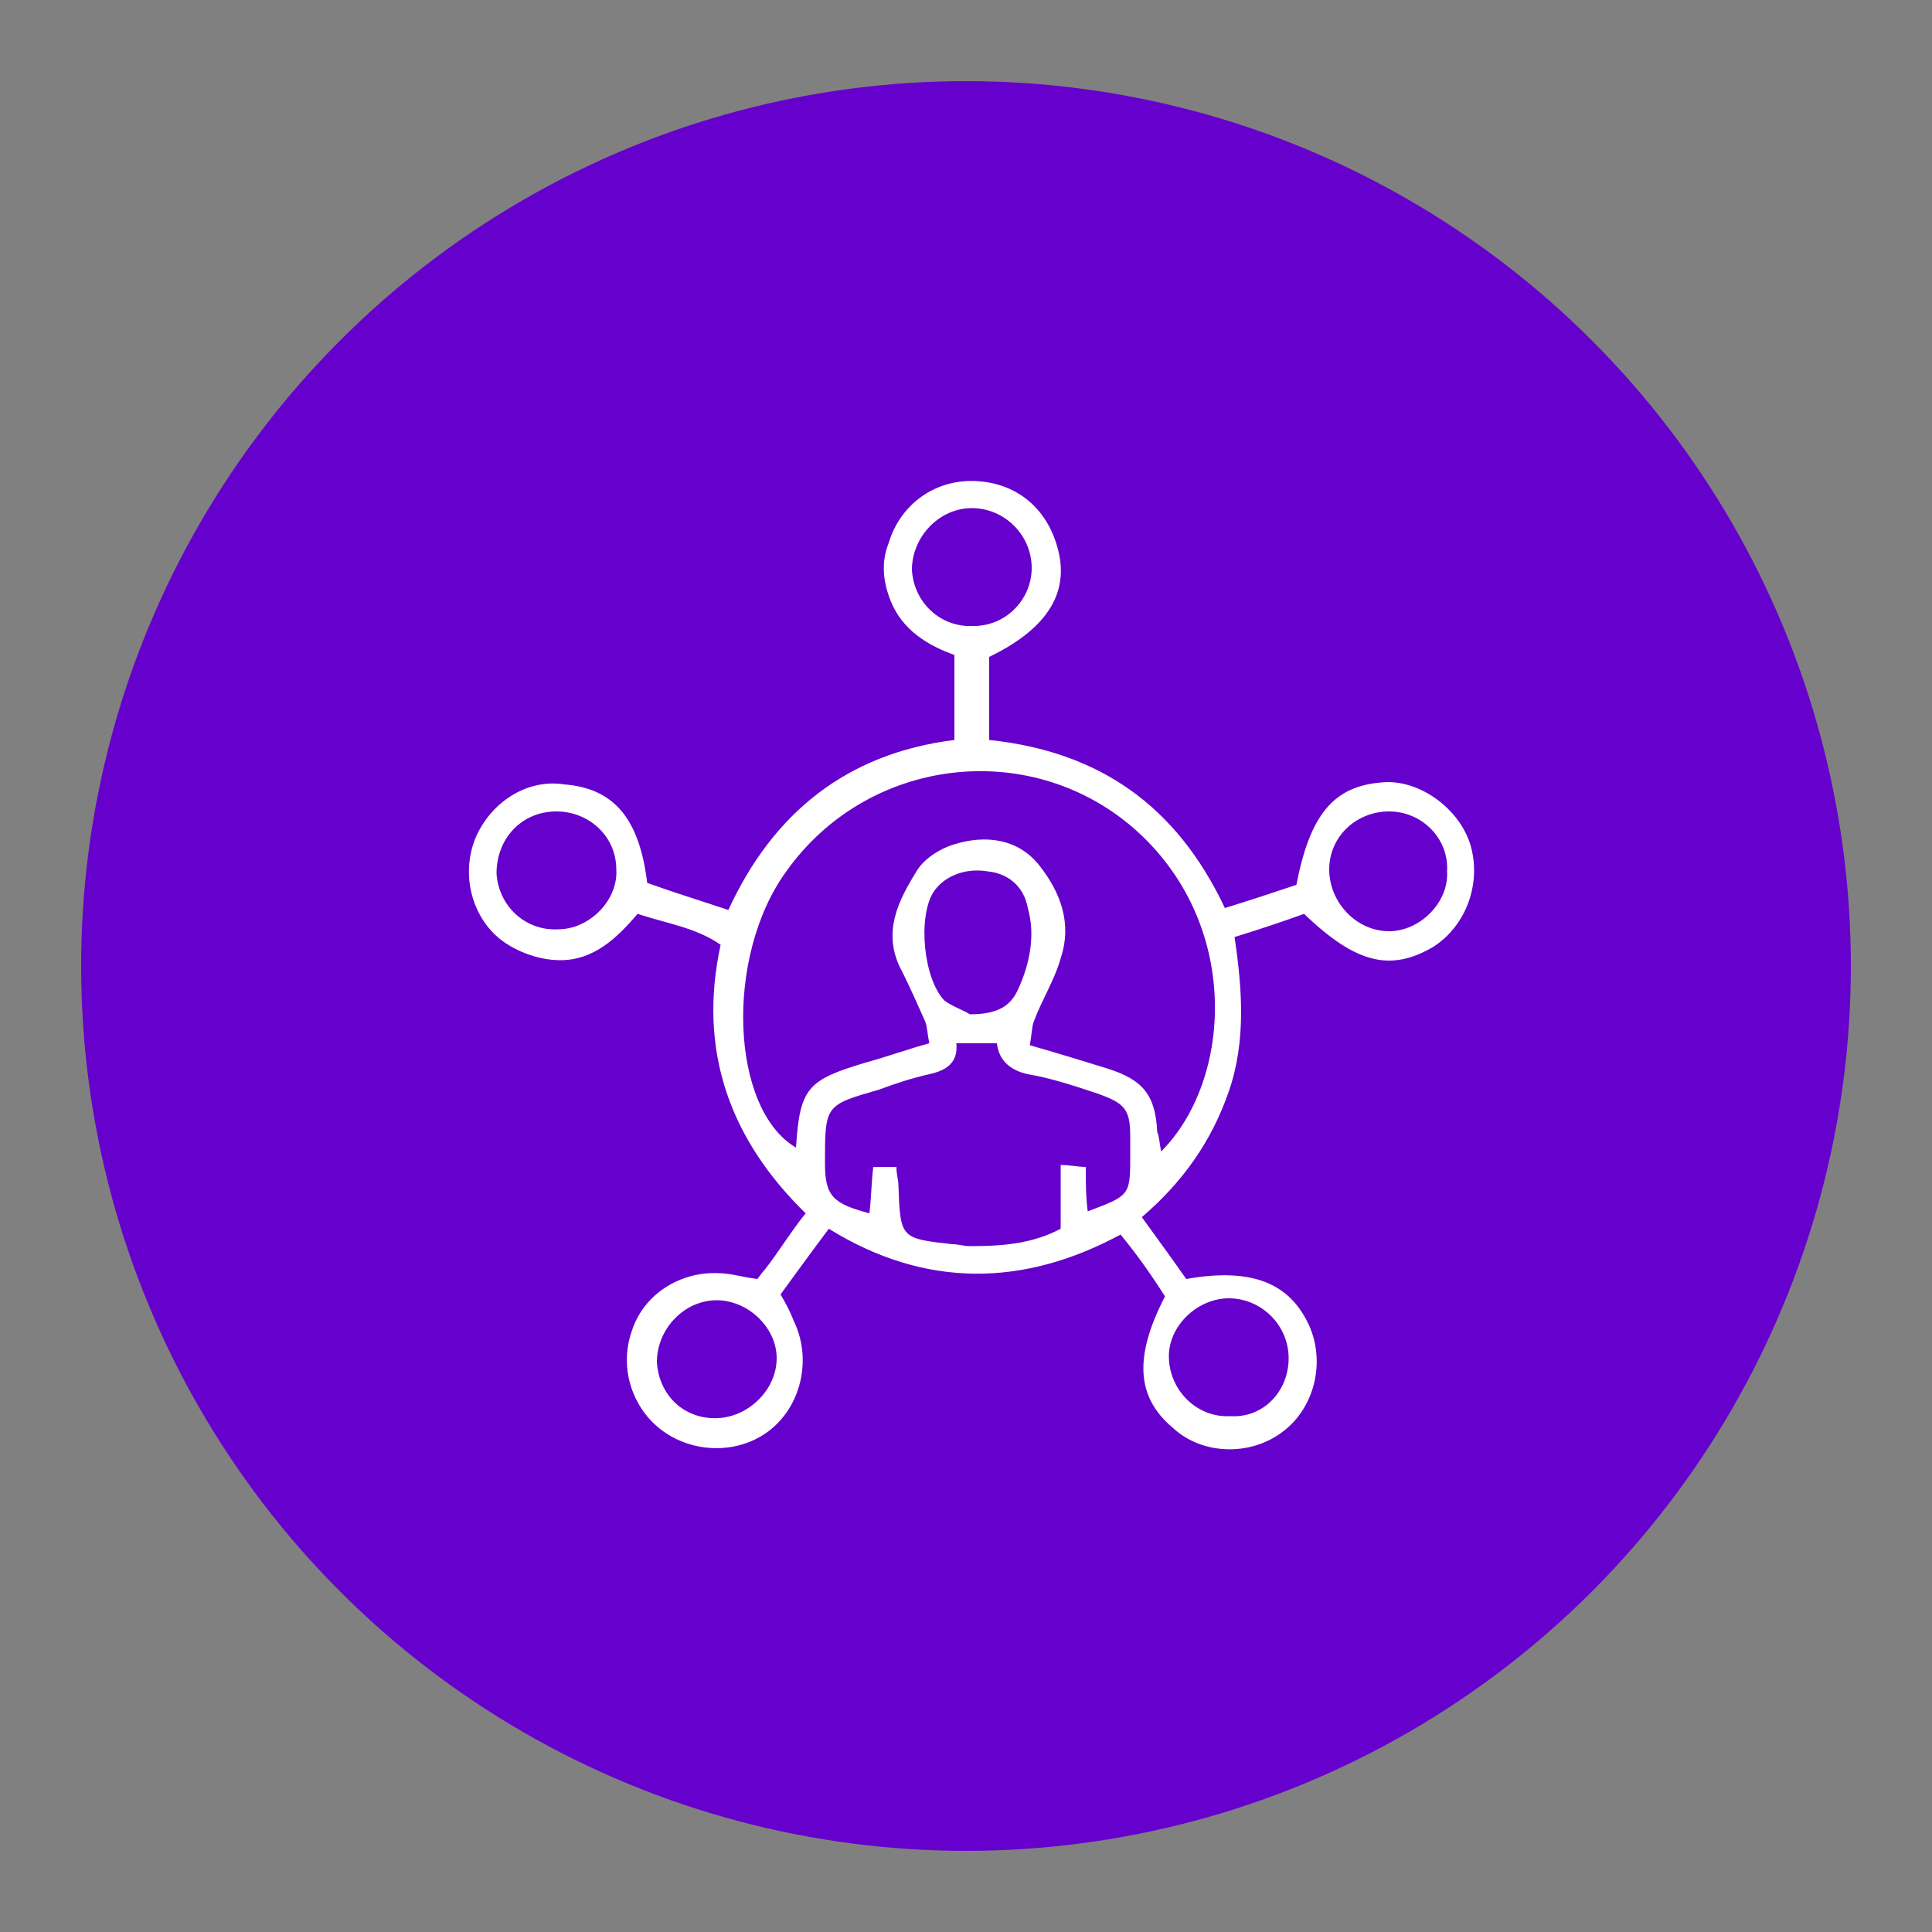 <?xml version="1.0" encoding="utf-8"?>
<!-- Generator: Adobe Illustrator 27.0.0, SVG Export Plug-In . SVG Version: 6.00 Build 0)  -->
<svg version="1.1" id="Layer_1" xmlns="http://www.w3.org/2000/svg" xmlns:xlink="http://www.w3.org/1999/xlink" x="0px" y="0px"
	 viewBox="0 0 100 100" style="enable-background:new 0 0 100 100;" xml:space="preserve">
<rect x="0" y="0" width="100" height="100" fill="#808080" stroke="none"/>
<style type="text/css">
	.st0{fill:#6600CC;}
	.st1{fill:#FFFFFF;}
</style>
<circle class="st0" cx="50" cy="50" r="45.8"/>
<path class="st1" d="M33.5,45.7c1.4,0.5,2.7,0.9,4.2,1.4c2.3-5,6.1-8.1,11.7-8.8c0-1.5,0-2.9,0-4.4c-1.4-0.5-2.7-1.3-3.3-2.8
	c-0.4-1-0.5-2-0.1-3c0.6-2,2.4-3.3,4.5-3.2c2.2,0.1,3.8,1.5,4.3,3.7c0.5,2.2-0.7,4-3.6,5.4c0,1.3,0,2.7,0,4.3
	c5.7,0.6,9.7,3.4,12.2,8.7c1.3-0.4,2.5-0.8,3.7-1.2c0.7-3.6,1.9-5.1,4.4-5.3c1.9-0.2,4,1.3,4.6,3.2c0.6,2-0.2,4.2-1.9,5.3
	c-2.2,1.3-4,0.9-6.7-1.7c-1.1,0.4-2.3,0.8-3.6,1.2c0.4,2.7,0.6,5.4-0.3,8c-0.9,2.6-2.4,4.7-4.5,6.5c0.8,1.1,1.6,2.2,2.3,3.2
	c3.4-0.6,5.4,0.2,6.4,2.5c0.8,1.9,0.2,4.2-1.4,5.4c-1.7,1.3-4.2,1.2-5.7-0.2c-1.9-1.6-2-3.7-0.4-6.8C59.6,66,58.9,65,58,63.9
	c-5,2.7-10.1,2.8-15.1-0.3c-0.9,1.2-1.7,2.3-2.5,3.4c0.3,0.5,0.5,0.9,0.7,1.4c0.9,1.9,0.4,4.2-1.1,5.5c-1.5,1.3-3.8,1.4-5.5,0.3
	c-1.7-1.1-2.5-3.3-1.8-5.3c0.6-1.9,2.5-3.1,4.5-3c0.6,0,1.2,0.2,2,0.3c0.1-0.1,0.2-0.3,0.4-0.5c0.7-0.9,1.3-1.9,2.1-2.9
	c-3.9-3.8-5.6-8.4-4.4-13.9c-1.3-0.9-2.8-1.1-4.3-1.6c-1.1,1.3-2.3,2.4-4,2.4c-0.9,0-1.9-0.3-2.7-0.8c-1.8-1.1-2.5-3.5-1.7-5.5
	c0.8-1.9,2.7-3.1,4.6-2.8C31.8,40.8,33.1,42.4,33.5,45.7z M60.1,59.6c3.7-3.7,4.2-11.9-1.5-16.8c-5.4-4.6-13.7-3.6-17.9,2.3
	c-3.2,4.4-2.9,12.3,0.5,14.3c0.2-3.1,0.6-3.5,3.6-4.4c1.1-0.3,2.2-0.7,3.3-1c-0.1-0.5-0.1-0.8-0.2-1.1c-0.4-0.9-0.8-1.8-1.2-2.6
	c-1.1-2-0.2-3.7,0.8-5.3c0.4-0.6,1.2-1.1,1.9-1.3c1.6-0.5,3.3-0.3,4.4,1.1c1.1,1.4,1.7,3,1.1,4.8c-0.3,1.1-1,2.2-1.4,3.3
	c-0.1,0.3-0.1,0.7-0.2,1.2c1.4,0.4,2.7,0.8,4,1.2c1.9,0.6,2.5,1.4,2.6,3.3C60,58.8,60,59.1,60.1,59.6z M56.3,62.7
	c2.1-0.8,2.2-0.8,2.2-2.7c0-0.4,0-0.8,0-1.2c0-1.4-0.3-1.7-1.7-2.2c-1.2-0.4-2.4-0.8-3.6-1c-0.9-0.2-1.5-0.7-1.6-1.6
	c-0.7,0-1.3,0-2.1,0c0.1,1-0.5,1.4-1.4,1.6c-0.9,0.2-1.8,0.5-2.6,0.8c-2.8,0.8-2.8,0.8-2.8,3.8c0,1.7,0.4,2.1,2.3,2.6
	c0.1-0.8,0.1-1.6,0.2-2.4c0.5,0,0.8,0,1.2,0c0,0.4,0.1,0.7,0.1,0.9c0.1,2.8,0.1,2.8,2.8,3.1c0.3,0,0.6,0.1,0.9,0.1
	c1.6,0,3.2-0.1,4.7-0.9c0-1.1,0-2.1,0-3.3c0.5,0,0.9,0.1,1.3,0.1C56.2,61.2,56.2,61.9,56.3,62.7z M50.2,52.5c1.4,0,2.1-0.4,2.5-1.3
	c0.6-1.3,0.9-2.8,0.5-4.2c-0.2-1.1-1-1.8-2.1-1.9c-1.2-0.2-2.3,0.3-2.8,1.1c-0.8,1.3-0.5,4.5,0.6,5.6C49.3,52.1,49.9,52.3,50.2,52.5
	z M71.9,42c-1.7,0-3.1,1.3-3.1,3c0,1.7,1.4,3.2,3.1,3.2c1.6,0,3.1-1.5,3-3.1C75,43.4,73.6,42,71.9,42z M40.2,70.3c0-1.6-1.5-3-3.1-3
	c-1.7,0-3.1,1.5-3.1,3.2c0.1,1.7,1.4,3,3.2,2.9C38.8,73.3,40.2,71.9,40.2,70.3z M31.9,45c0-1.7-1.4-3-3.1-3c-1.8,0-3.1,1.4-3.1,3.2
	c0.1,1.7,1.5,3,3.2,2.9C30.5,48.1,32,46.6,31.9,45z M66.7,70.3c0-1.7-1.4-3.1-3.1-3.1c-1.6,0-3.1,1.4-3.1,3c0,1.7,1.4,3.2,3.2,3.1
	C65.4,73.4,66.7,72,66.7,70.3z M53.4,29.4c0-1.7-1.4-3.1-3.1-3.1c-1.7,0-3.1,1.5-3.1,3.2c0.1,1.7,1.5,3,3.2,2.9
	C52.1,32.4,53.4,31,53.4,29.4z"/>
</svg>
